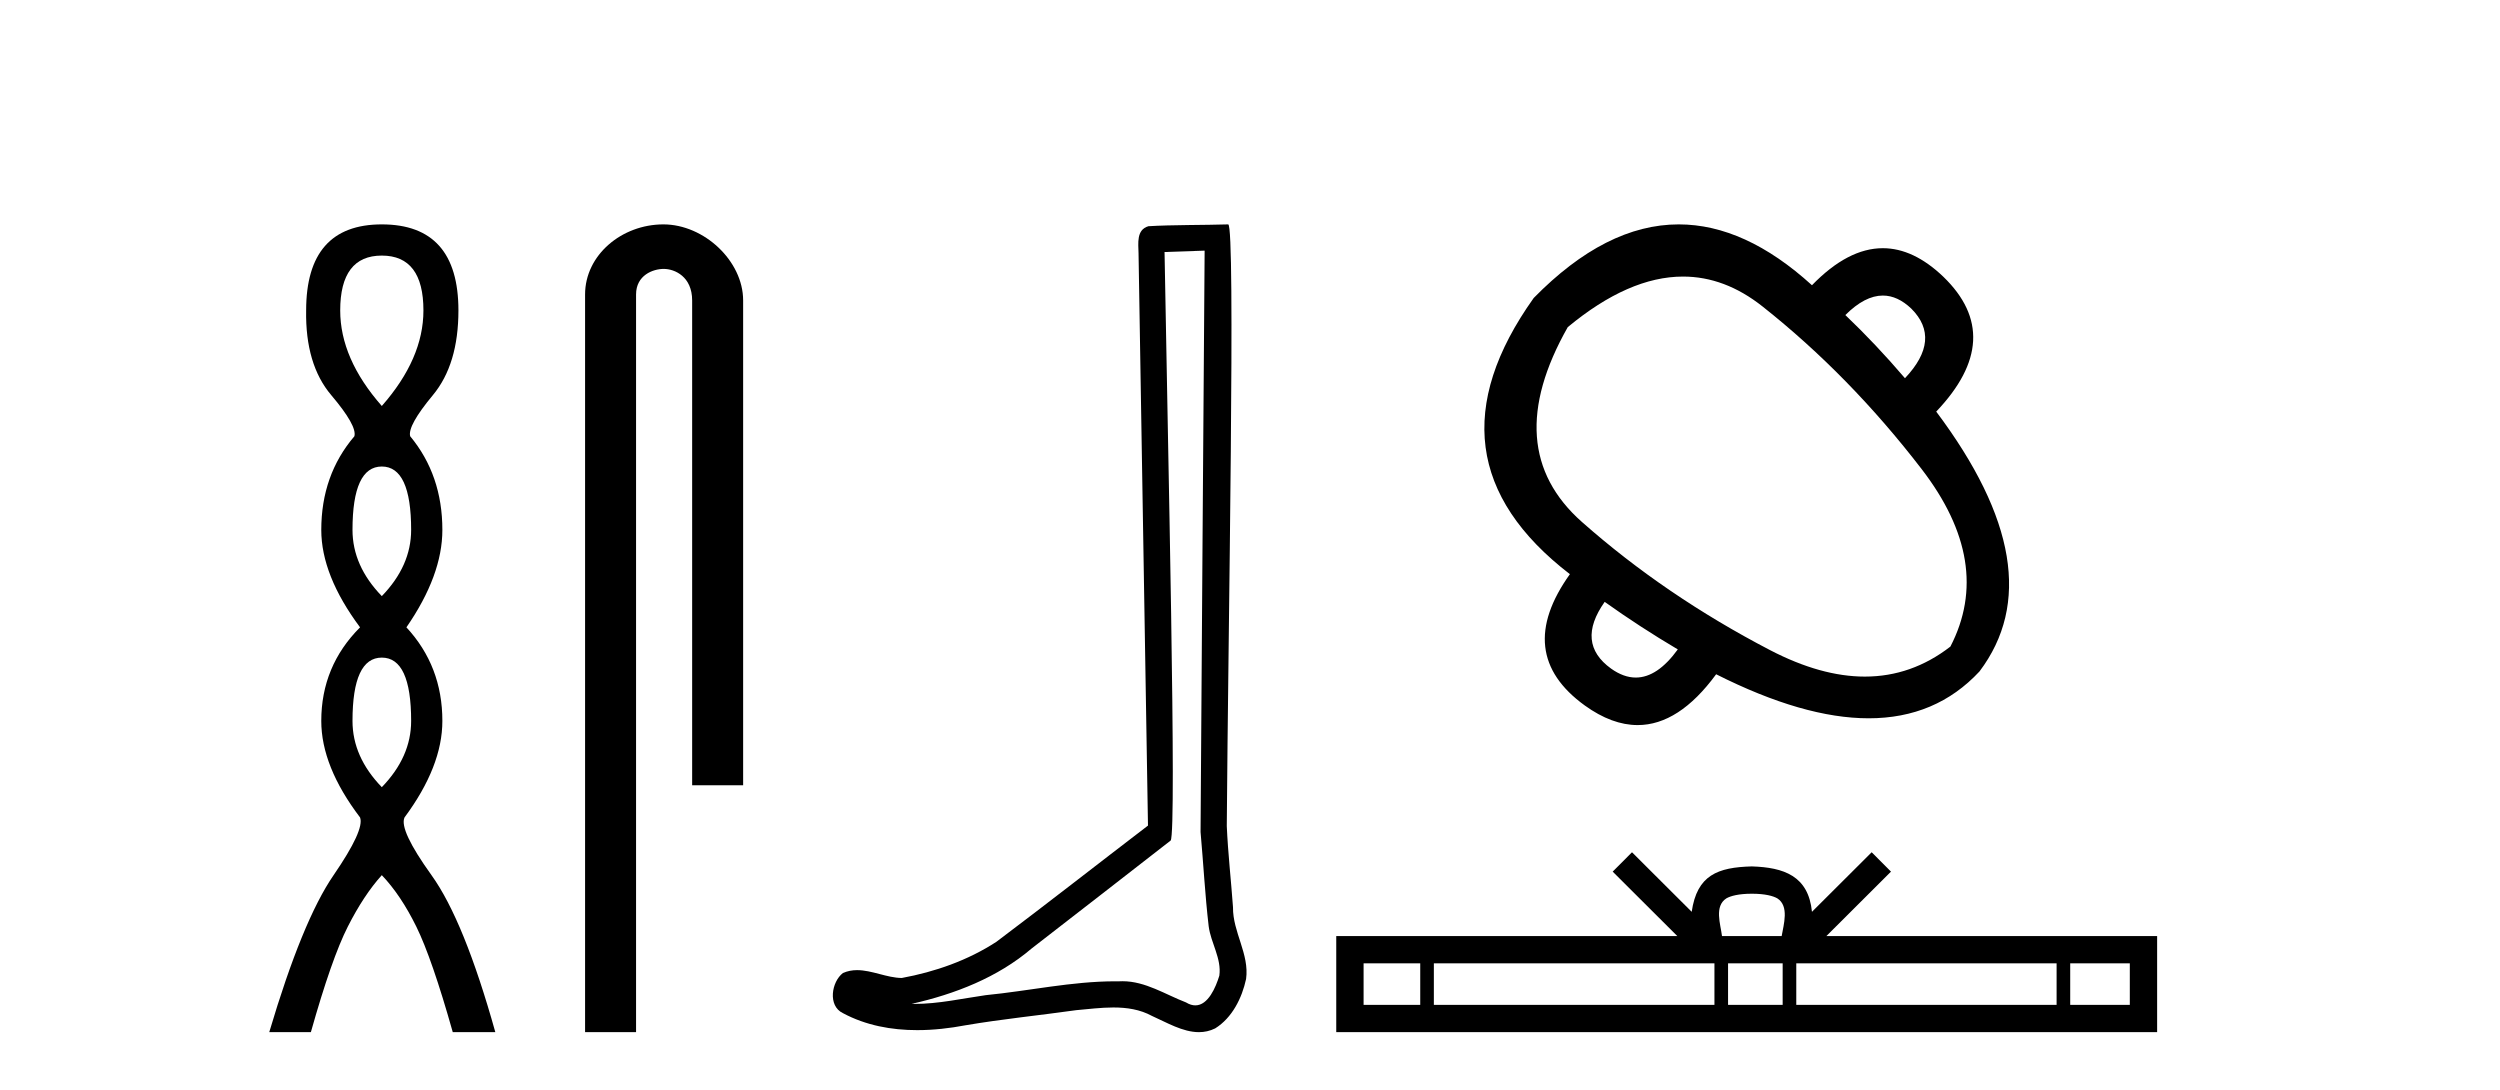 <?xml version='1.0' encoding='UTF-8' standalone='yes'?><svg xmlns='http://www.w3.org/2000/svg' xmlns:xlink='http://www.w3.org/1999/xlink' width='94.0' height='41.0' ><path d='M 14.356 9.61 Q 15.921 9.61 15.921 11.673 Q 15.921 13.487 14.356 15.265 Q 12.792 13.487 12.792 11.673 Q 12.792 9.61 14.356 9.61 ZM 14.356 17.541 Q 15.459 17.541 15.459 19.924 Q 15.459 21.276 14.356 22.414 Q 13.254 21.276 13.254 19.924 Q 13.254 17.541 14.356 17.541 ZM 14.356 24.726 Q 15.459 24.726 15.459 27.108 Q 15.459 28.46 14.356 29.598 Q 13.254 28.46 13.254 27.108 Q 13.254 24.726 14.356 24.726 ZM 14.356 8.437 Q 11.511 8.437 11.511 11.673 Q 11.476 13.7 12.454 14.856 Q 13.432 16.012 13.325 16.403 Q 12.08 17.862 12.08 19.924 Q 12.08 21.631 13.538 23.588 Q 12.08 25.046 12.08 27.108 Q 12.08 28.816 13.538 30.736 Q 13.716 31.198 12.543 32.906 Q 11.369 34.613 10.124 38.809 L 11.689 38.809 Q 12.471 36.035 13.076 34.844 Q 13.681 33.652 14.356 32.906 Q 15.068 33.652 15.655 34.844 Q 16.241 36.035 17.024 38.809 L 18.624 38.809 Q 17.451 34.613 16.224 32.906 Q 14.997 31.198 15.21 30.736 Q 16.633 28.816 16.633 27.108 Q 16.633 25.046 15.281 23.588 Q 16.633 21.631 16.633 19.924 Q 16.633 17.862 15.423 16.403 Q 15.317 16.012 16.277 14.856 Q 17.237 13.7 17.237 11.673 Q 17.237 8.437 14.356 8.437 Z' style='fill:#000000;stroke:none' /><path d='M 24.944 8.437 C 23.375 8.437 21.999 9.591 21.999 11.072 L 21.999 38.809 L 23.916 38.809 L 23.916 11.072 C 23.916 10.346 24.554 10.111 24.956 10.111 C 25.377 10.111 26.025 10.406 26.025 11.296 L 26.025 29.526 L 27.942 29.526 L 27.942 11.296 C 27.942 9.813 26.473 8.437 24.944 8.437 Z' style='fill:#000000;stroke:none' /><path d='M 45.294 9.424 C 45.244 16.711 45.186 23.997 45.141 31.284 C 45.247 32.464 45.309 33.649 45.446 34.826 C 45.527 35.455 45.937 36.041 45.847 36.685 C 45.714 37.12 45.428 37.802 44.945 37.802 C 44.838 37.802 44.721 37.769 44.594 37.691 C 43.813 37.391 43.068 36.894 42.207 36.894 C 42.159 36.894 42.111 36.895 42.063 36.898 C 42.02 36.898 41.978 36.897 41.935 36.897 C 40.298 36.897 38.689 37.259 37.064 37.418 C 36.176 37.544 35.292 37.747 34.392 37.747 C 34.354 37.747 34.316 37.746 34.278 37.745 C 35.902 37.378 37.507 36.757 38.787 35.665 C 40.53 34.31 42.278 32.963 44.017 31.604 C 44.253 31.314 43.905 16.507 43.787 9.476 C 44.29 9.459 44.792 9.441 45.294 9.424 ZM 46.18 8.437 C 46.179 8.437 46.179 8.437 46.179 8.437 C 45.319 8.465 44.037 8.452 43.18 8.506 C 42.722 8.639 42.802 9.152 42.809 9.52 C 42.927 16.694 43.045 23.868 43.164 31.042 C 41.262 32.496 39.377 33.973 37.464 35.412 C 36.394 36.109 35.156 36.543 33.906 36.772 C 33.348 36.766 32.783 36.477 32.227 36.477 C 32.048 36.477 31.871 36.507 31.694 36.586 C 31.265 36.915 31.117 37.817 31.692 38.093 C 32.556 38.557 33.518 38.733 34.487 38.733 C 35.099 38.733 35.713 38.663 36.307 38.55 C 37.688 38.315 39.082 38.178 40.468 37.982 C 40.924 37.942 41.397 37.881 41.863 37.881 C 42.367 37.881 42.863 37.953 43.318 38.201 C 43.865 38.444 44.47 38.809 45.079 38.809 C 45.283 38.809 45.487 38.768 45.69 38.668 C 46.329 38.27 46.698 37.528 46.853 36.81 C 46.982 35.873 46.349 35.044 46.361 34.114 C 46.288 33.096 46.172 32.08 46.127 31.061 C 46.178 23.698 46.463 8.437 46.18 8.437 Z' style='fill:#000000;stroke:none' /><path d='M 70.795 11.113 Q 71.35 11.113 71.867 11.606 Q 73.015 12.753 71.627 14.221 Q 70.533 12.94 69.385 11.846 Q 70.118 11.113 70.795 11.113 ZM 63.282 10.399 Q 64.853 10.399 66.275 11.526 Q 69.545 14.115 72.254 17.638 Q 74.964 21.161 73.335 24.311 Q 71.876 25.44 70.119 25.44 Q 68.469 25.44 66.555 24.445 Q 62.605 22.389 59.482 19.627 Q 56.359 16.864 58.948 12.3 Q 61.241 10.399 63.282 10.399 ZM 60.336 22.63 Q 61.644 23.564 63.085 24.418 Q 62.318 25.476 61.506 25.476 Q 61.048 25.476 60.576 25.139 Q 59.242 24.178 60.336 22.63 ZM 63.121 8.437 Q 60.379 8.437 57.667 11.205 Q 53.369 17.238 59.028 21.589 Q 56.893 24.578 59.589 26.527 Q 60.611 27.263 61.575 27.263 Q 63.127 27.263 64.527 25.352 Q 67.811 27.008 70.262 27.008 Q 72.79 27.008 74.43 25.245 Q 77.286 21.455 72.802 15.476 Q 75.444 12.7 73.068 10.404 Q 71.946 9.332 70.794 9.332 Q 69.481 9.332 68.13 10.725 Q 65.614 8.437 63.121 8.437 Z' style='fill:#000000;stroke:none' /><path d='M 65.869 33.604 C 66.37 33.604 66.671 33.689 66.827 33.778 C 67.281 34.068 67.065 34.761 66.991 35.195 L 64.747 35.195 C 64.693 34.752 64.448 34.076 64.912 33.778 C 65.068 33.689 65.369 33.604 65.869 33.604 ZM 53.401 36.222 L 53.401 37.782 L 51.271 37.782 L 51.271 36.222 ZM 64.463 36.222 L 64.463 37.782 L 53.913 37.782 L 53.913 36.222 ZM 67.028 36.222 L 67.028 37.782 L 64.975 37.782 L 64.975 36.222 ZM 77.328 36.222 L 77.328 37.782 L 67.54 37.782 L 67.54 36.222 ZM 80.081 36.222 L 80.081 37.782 L 77.84 37.782 L 77.84 36.222 ZM 61.363 32.045 L 60.637 32.773 L 63.066 35.195 L 50.243 35.195 L 50.243 38.809 L 81.108 38.809 L 81.108 35.195 L 68.673 35.195 L 71.101 32.773 L 70.375 32.045 L 68.13 34.284 C 67.995 32.927 67.065 32.615 65.869 32.577 C 64.591 32.611 63.807 32.9 63.608 34.284 L 61.363 32.045 Z' style='fill:#000000;stroke:none' /></svg>